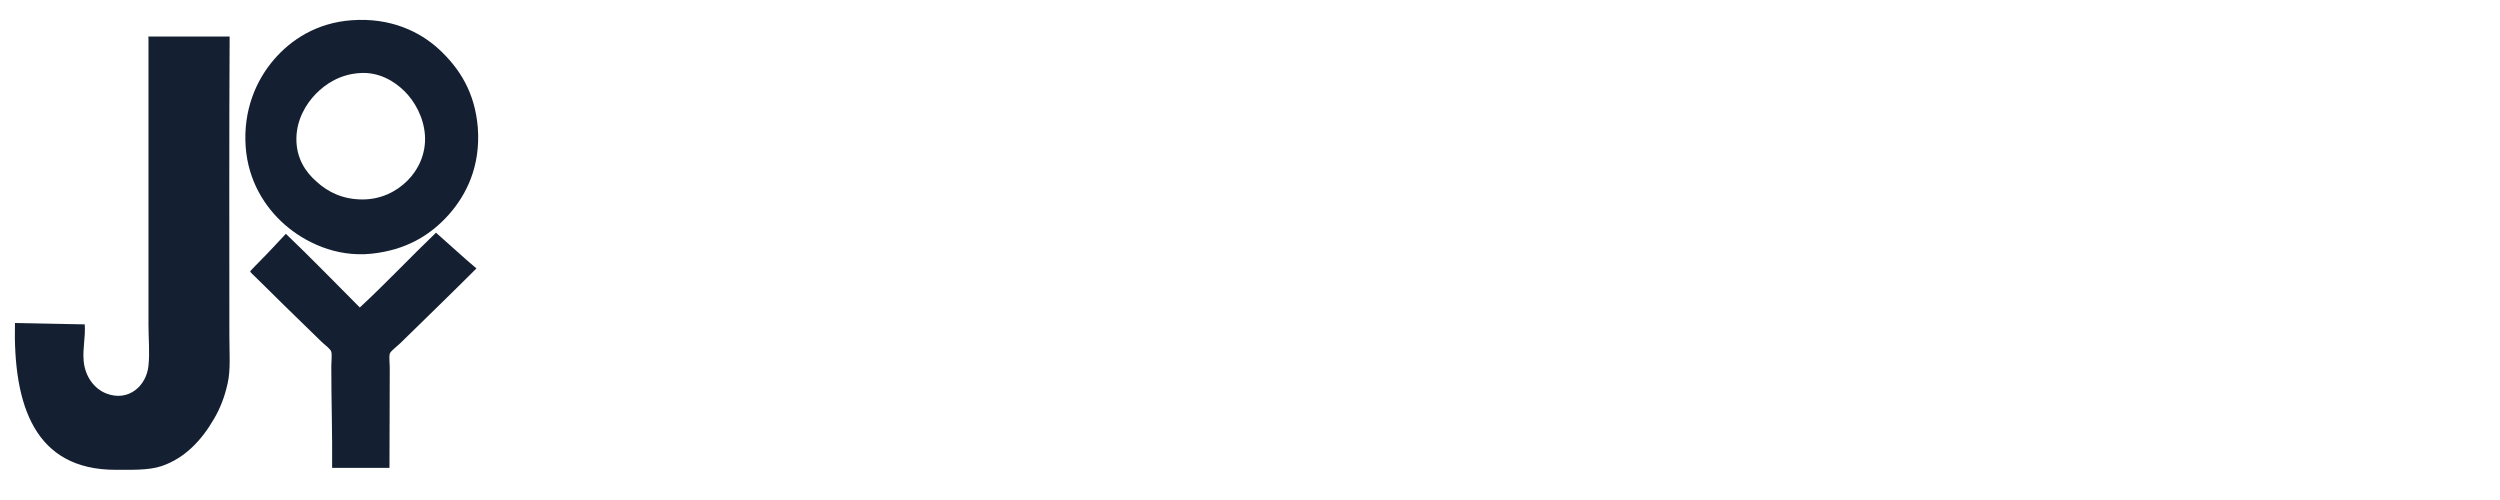 <svg width="200" height="40" viewBox="0 0 200 40" fill="none" xmlns="http://www.w3.org/2000/svg">
<path d="M32.598 14.449C33.418 13.629 34.105 12.344 33.994 10.792C33.883 9.33 33.152 8.089 32.377 7.313C31.579 6.515 30.316 5.717 28.72 5.85C27.191 5.961 26.039 6.715 25.263 7.512C24.487 8.31 23.734 9.551 23.712 11.058C23.689 12.654 24.443 13.762 25.329 14.537C26.26 15.38 27.435 15.956 29.008 15.956C30.471 15.956 31.712 15.335 32.598 14.449ZM38.227 10.238C38.449 13.296 37.318 15.579 35.9 17.174C34.415 18.837 32.465 20.011 29.695 20.299C26.858 20.587 24.377 19.368 22.781 17.972C21.163 16.554 19.856 14.449 19.656 11.767C19.435 8.753 20.543 6.36 21.917 4.765C23.268 3.191 25.329 1.817 28.144 1.618C31.246 1.396 33.595 2.526 35.147 3.967C36.764 5.474 38.005 7.402 38.227 10.238Z" fill="#142032"/>
<path d="M34.88 18.615C35.966 19.568 37.008 20.543 38.116 21.474C36.121 23.468 34.105 25.418 32.022 27.457C31.8 27.679 31.246 28.078 31.18 28.299C31.113 28.565 31.18 29.053 31.18 29.451C31.18 32.133 31.158 34.792 31.158 37.429H26.57C26.593 34.637 26.504 32.089 26.504 29.296C26.504 28.898 26.57 28.432 26.504 28.144C26.437 27.9 25.95 27.568 25.706 27.324C24.31 25.95 23.025 24.731 21.628 23.335C21.274 22.981 20.831 22.559 20.41 22.139C20.299 22.028 20.011 21.762 20.011 21.74C20.011 21.651 20.653 21.053 20.72 20.964C21.495 20.188 22.16 19.457 22.869 18.704C24.886 20.632 26.814 22.626 28.786 24.598C30.869 22.67 32.82 20.587 34.88 18.615Z" fill="#142032"/>
<path d="M11.878 2.925H18.371C18.327 10.814 18.349 18.837 18.349 26.859C18.349 28.255 18.46 29.54 18.216 30.648C17.972 31.756 17.618 32.665 17.108 33.529C16.155 35.169 14.826 36.654 12.898 37.296C11.878 37.629 10.549 37.584 9.241 37.584C2.792 37.584 1.042 32.465 1.197 25.839C3.036 25.884 4.92 25.906 6.781 25.95C6.848 26.992 6.604 27.856 6.693 28.875C6.803 30.116 7.535 31.114 8.532 31.49C10.305 32.155 11.723 30.848 11.878 29.252C11.989 28.211 11.878 27.058 11.878 25.972V3.014C11.856 2.97 11.856 2.925 11.878 2.925Z" fill="#142032"/>
</svg>
